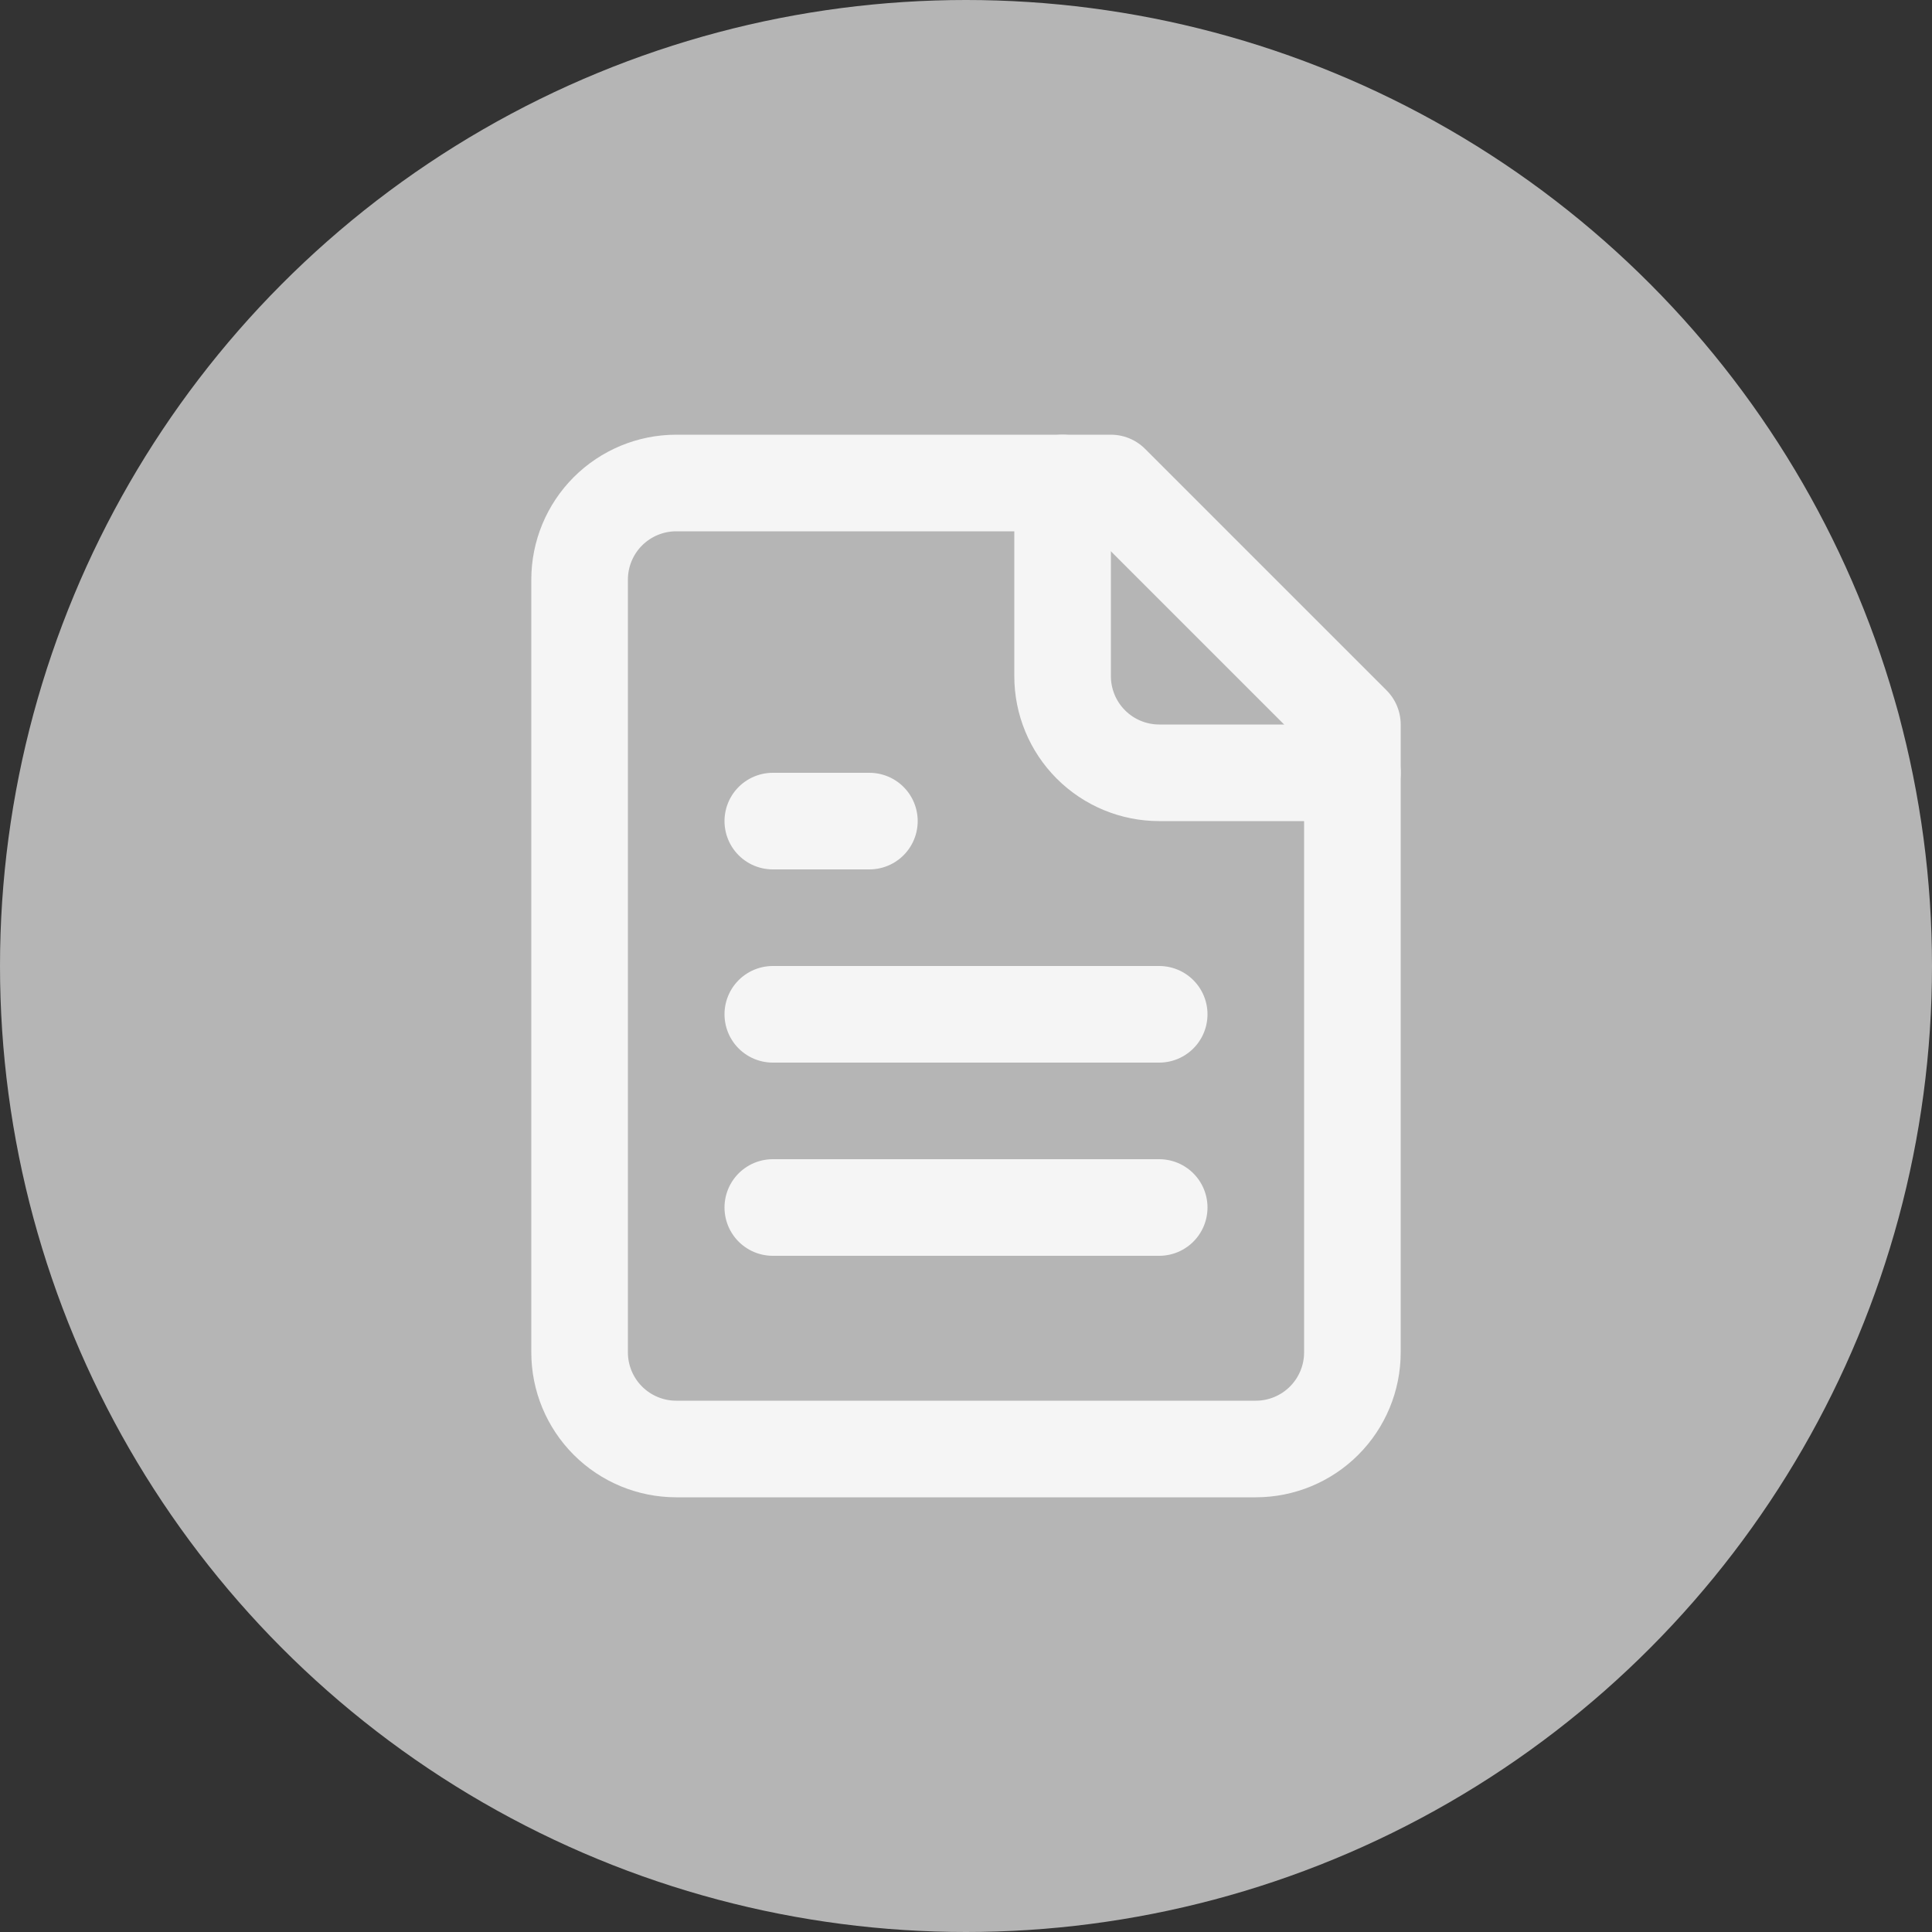 <?xml version="1.0" encoding="UTF-8"?> <svg xmlns="http://www.w3.org/2000/svg" width="40" height="40" viewBox="0 0 40 40" fill="none"><rect x="0" y="0" width="40" height="40" fill="#333333" stroke="none"/><g clip-path="url(#clip0_111_51)"><circle cx="20" cy="20" r="20" fill="#B5B5B5"></circle><path d="M23 10H14C13.47 10 12.961 10.211 12.586 10.586C12.211 10.961 12 11.47 12 12V28C12 28.53 12.211 29.039 12.586 29.414C12.961 29.789 13.47 30 14 30H26C26.53 30 27.039 29.789 27.414 29.414C27.789 29.039 28 28.53 28 28V15L23 10Z" stroke="#F5F5F5" stroke-width="2" stroke-linecap="round" stroke-linejoin="round"></path><path d="M22 10V14C22 14.53 22.211 15.039 22.586 15.414C22.961 15.789 23.47 16 24 16H28" stroke="#F5F5F5" stroke-width="2" stroke-linecap="round" stroke-linejoin="round"></path><path d="M18 17H16" stroke="#F5F5F5" stroke-width="2" stroke-linecap="round" stroke-linejoin="round"></path><path d="M24 21H16" stroke="#F5F5F5" stroke-width="2" stroke-linecap="round" stroke-linejoin="round"></path><path d="M24 25H16" stroke="#F5F5F5" stroke-width="2" stroke-linecap="round" stroke-linejoin="round"></path></g><defs><clipPath id="clip0_111_51"><rect width="40" height="40" fill="white"></rect></clipPath></defs></svg> 